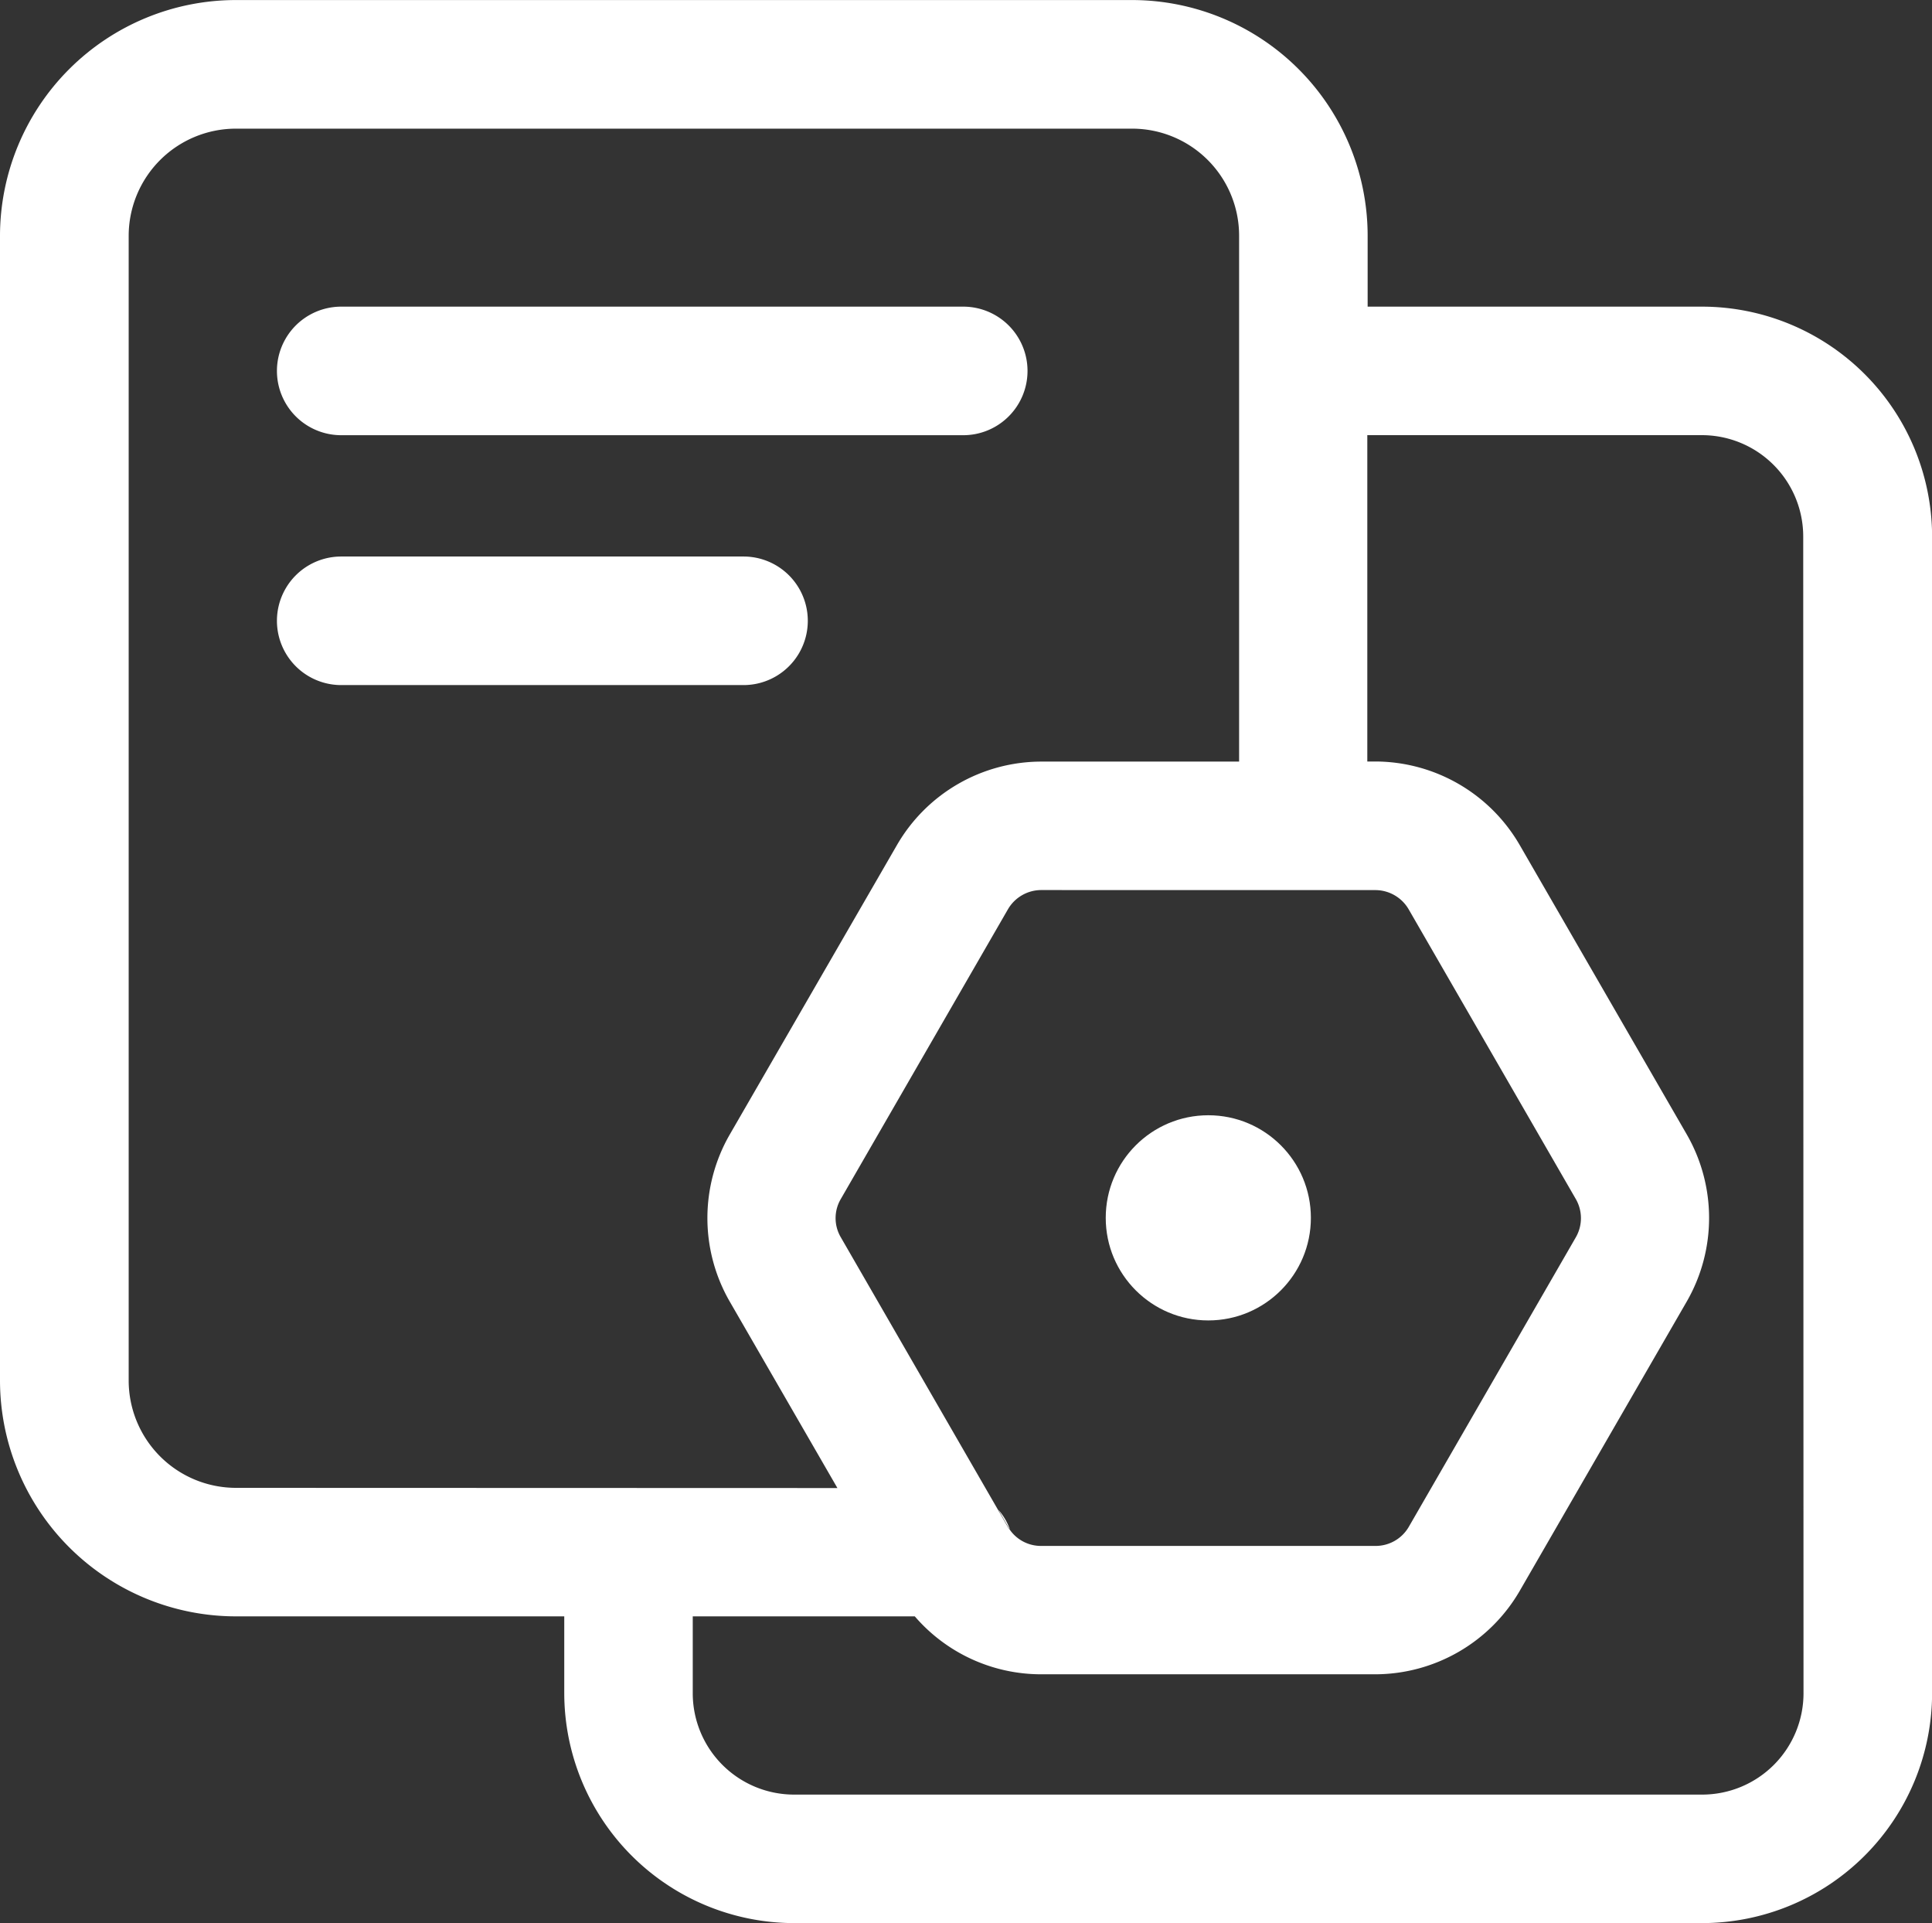 <svg xmlns="http://www.w3.org/2000/svg" width="40.026" height="39.836" viewBox="0 0 40.026 39.836"><rect x="0" y="0" width="40.026" height="39.836" fill="#333333" stroke="none"/><defs><style>.a{fill:#fff;}</style></defs><path class="a" d="M4977.8,2325.165h-6.931v-1.471a4.885,4.885,0,0,0-4.88-4.88H4947.42a4.89,4.89,0,0,0-4.885,4.88v23.719a4.89,4.89,0,0,0,4.885,4.882h6.805v1.592a4.768,4.768,0,0,0,4.762,4.762H4977.8a4.769,4.769,0,0,0,4.763-4.762v-23.959A4.77,4.77,0,0,0,4977.8,2325.165Zm-30.379,24.468a2.224,2.224,0,0,1-2.22-2.219v-23.719a2.222,2.222,0,0,1,2.22-2.217h18.568a2.217,2.217,0,0,1,2.217,2.217v10.894h-4.1a3.461,3.461,0,0,0-2.988,1.728l-3.466,6a3.464,3.464,0,0,0,0,3.455l2.232,3.865Zm23.615-12.382a.8.8,0,0,1,.684.4l3.462,6a.793.793,0,0,1,0,.792l-3.462,6a.793.793,0,0,1-.684.393H4964.1a.786.786,0,0,1-.645-.336.386.386,0,0,1-.041-.057l-.2-.35-3.26-5.651a.782.782,0,0,1,0-.792l3.462-6a.8.8,0,0,1,.685-.4Zm8.863,16.636a2.1,2.1,0,0,1-2.1,2.1h-18.812a2.1,2.1,0,0,1-2.1-2.1v-1.592h4.6a3.455,3.455,0,0,0,2.611,1.2h6.931a3.469,3.469,0,0,0,2.989-1.725l3.464-6a3.469,3.469,0,0,0,0-3.455l-3.464-6a3.466,3.466,0,0,0-2.989-1.728h-.167v-6.76h6.931a2.1,2.1,0,0,1,2.1,2.1Z" transform="translate(-4942.535 -2318.813)"/><path class="a" d="M5004.909,2413.179a.224.224,0,0,1-.039-.057l-.2-.349A1.247,1.247,0,0,1,5004.909,2413.179Z" transform="translate(-4983.987 -2381.499)"/><path class="a" d="M4973.985,2340.56H4961.1a1.331,1.331,0,1,1,0-2.663h12.887a1.331,1.331,0,1,1,0,2.663Z" transform="translate(-4954.031 -2331.545)"/><path class="a" d="M4969.434,2356.109H4961.1a1.331,1.331,0,1,1,0-2.663h8.335a1.331,1.331,0,1,1,0,2.663Z" transform="translate(-4954.031 -2341.918)"/><ellipse class="a" cx="2.125" cy="2.125" rx="2.125" ry="2.125" transform="translate(22.908 23.102)"/></svg>